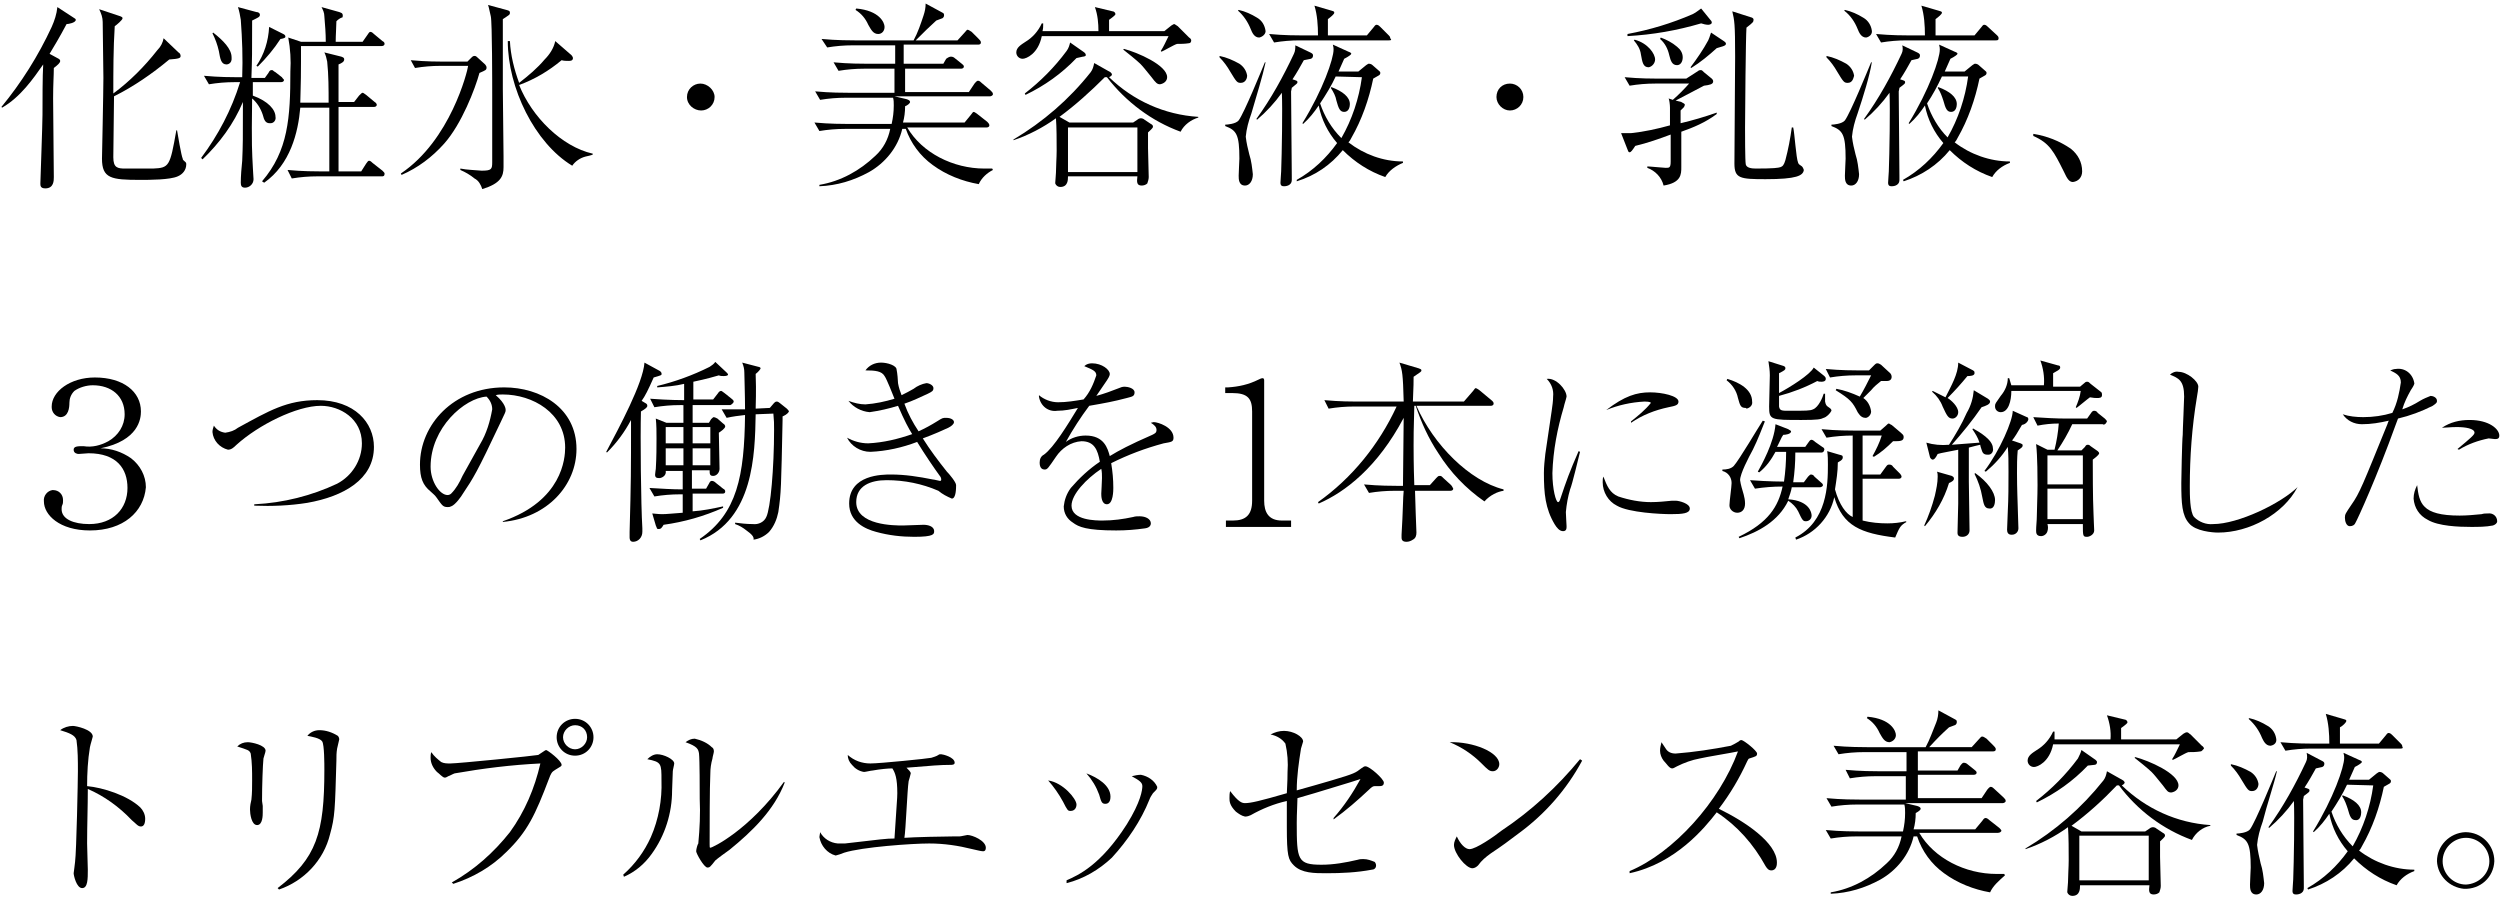 <?xml version="1.0" encoding="utf-8"?>
<!-- Generator: Adobe Illustrator 25.3.1, SVG Export Plug-In . SVG Version: 6.00 Build 0)  -->
<svg version="1.1" id="レイヤー_1" xmlns="http://www.w3.org/2000/svg" xmlns:xlink="http://www.w3.org/1999/xlink" x="0px"
	 y="0px" viewBox="0 0 353 127" style="enable-background:new 0 0 353 127;" xml:space="preserve" widht="353" height="127">
<g id="step2">
	<path d="M9.4,3.4C9,4.1,8.7,4.8,7,7.6l1.1,0.6c0.2,0.1,0.4,0.2,0.4,0.4c0,0.3-0.4,0.6-0.9,1c0,1.1-0.1,2.2-0.1,4.3
		c0,3.1,0.1,8,0.1,11.1c0,0.5,0,1.6-1.2,1.6c-0.7,0-0.7-0.4-0.7-0.7S6,17.5,6,16.2c0-1.8,0-5.6,0.1-7.1c-1.4,2-3.2,4.6-5.8,6.1
		l-0.1-0.1C3,11.7,5.4,7.9,7.3,3.8C7.7,2.9,8,2,8.1,1l2.3,1.5c0.2,0.1,0.3,0.2,0.3,0.3C10.7,3.2,9.7,3.4,9.4,3.4z M25.1,24.9
		c-1.1,0.5-4,0.5-5.3,0.5c-4.1,0-5.4-0.2-5.4-3c0,0,0.2-9.6,0.2-11.4c0-0.4-0.1-7.1-0.1-7.9c0-0.6-0.2-1.2-0.5-1.8l3,1
		c0.2,0.1,0.3,0.1,0.3,0.3s-0.8,0.9-1.1,1.1c-0.2,3.1-0.2,6.4-0.2,9.5c2.3-1.7,4.4-3.8,6.2-6.1C22.7,6.6,23,6,23.1,5.4l2.1,2
		c0.2,0.1,0.3,0.3,0.3,0.5c0,0.3-0.2,0.4-1.6,0.5c-2.4,2-5,3.8-7.8,5.2c0,1.1-0.1,8.5-0.1,8.6c0,1.5,0.6,1.6,1.7,1.6
		c0.6,0,3.3,0,3.9,0c2.3-0.1,2.4-0.3,3.3-5.4H25c0.1,0.6,0.6,3.6,0.8,4c0,0.2,0.1,0.2,0.4,0.5c0.1,0.1,0.1,0.2,0.1,0.3
		C26.3,24,25.8,24.6,25.1,24.9z"/>
	<path d="M39.7,11.6h-4v1.9c2.2,0.8,3.2,2,3.2,3c0.1,0.4-0.2,0.9-0.7,0.9c0,0-0.1,0-0.1,0c-0.6,0-0.8-0.4-1-1.2
		c-0.3-0.9-0.8-1.7-1.5-2.3c-0.1,6.9,0,7.6,0.1,9.7c0,0.3,0.1,1.5,0.1,1.7c0,0.7-0.6,1.2-1.2,1.2c-0.5,0-0.6-0.3-0.6-0.7
		c0-0.9,0.1-2.2,0.2-3.1c0.1-2.3,0.1-2.9,0.1-8.3c-1.3,3.1-3.3,5.8-5.7,8.1l-0.2-0.2c2.4-3.2,4.3-6.8,5.5-10.7h-0.8
		c-1.2,0-2.4,0.1-3.6,0.3l-0.7-1.2c2.1,0.2,4.1,0.2,4.6,0.2h0.8c0.1-2.7,0-5.4-0.2-8.1c-0.1-0.6-0.2-1.2-0.4-1.8l2.6,0.7
		c0.2,0,0.5,0.1,0.5,0.4c0,0.3-0.3,0.4-1.1,0.8v0.3c0,4.4,0,4.9-0.1,7.8h1.9l0.5-0.7c0.2-0.4,0.3-0.4,0.5-0.4s0.1,0.1,0.5,0.3
		l0.9,0.7c0.2,0.3,0.3,0.3,0.3,0.4S40,11.6,39.7,11.6z M32,9.1c-0.8,0-0.9-0.8-1.1-1.9c-0.2-0.9-0.5-1.7-0.9-2.5l0.1-0.1
		c1.4,1.1,2.6,2.3,2.6,3.5C32.8,9,32.1,9.1,32,9.1z M39.6,5.5c-0.9,1.4-2,2.7-3.2,3.9l-0.2-0.1c1.1-1.6,1.7-3.5,1.8-5.5L40,4.8
		c0.2,0.1,0.3,0.2,0.3,0.4S39.7,5.5,39.6,5.5z M53.9,24.9h-9.1c-1.2,0-2.4,0.1-3.6,0.3l-0.6-1.2c2.1,0.2,4.1,0.2,4.6,0.2h1.3
		c0-3.1,0-3.4,0-6.8c0-0.8,0-1.5,0-2.2h-4.1c-0.3,3.5-1.4,8-5.1,10.6L37,25.6c3.7-4.3,4-9,4-15.5c0.1-1.6,0-3.2-0.3-4.8l1.8,0.6H46
		c0-1.2-0.1-2.4-0.2-3.6c0-0.5-0.2-0.9-0.4-1.3l2.5,0.7c0.2,0.1,0.5,0.1,0.5,0.5S48.3,2.4,48,2.6s-0.3,0.2-0.5,0.4
		c0,0.6-0.1,2-0.1,2.9h3.8l0.7-1c0.1-0.1,0.2-0.4,0.4-0.4c0.2,0,0.4,0.2,0.5,0.3l1.2,1c0.2,0.1,0.3,0.2,0.3,0.4s-0.2,0.3-0.4,0.3
		H42.5v2.2c0,3.6-0.1,4.7-0.1,5.8h4c0-1.9,0-3.9-0.2-5.8c-0.1-0.5-0.2-0.9-0.4-1.3L48.2,8c0.2,0.1,0.4,0.1,0.4,0.4
		c0,0.3-0.3,0.5-0.8,0.7v5.3H50l0.7-0.9c0.3-0.3,0.4-0.4,0.5-0.4s0.2,0.1,0.5,0.3l1.2,1c0.2,0.1,0.3,0.3,0.3,0.4
		c0,0.2-0.2,0.3-0.4,0.3h-5v9.1h3.2l0.7-1.1c0.2-0.3,0.3-0.4,0.4-0.4s0.2,0,0.5,0.3l1.4,1.1c0.2,0.2,0.3,0.3,0.3,0.4
		C54.3,24.9,54.1,24.9,53.9,24.9z"/>
	<path d="M67.7,10.3c-0.6,2.2-2.5,7.2-5,10c-1.7,1.9-3.7,3.4-6,4.4l-0.1-0.2c7-4.7,9.4-14.4,9.5-15.2h-3.9c-1.2,0-2.4,0.1-3.6,0.3
		L58,8.5c2.1,0.2,4.1,0.2,4.6,0.2H66l0.6-0.6C66.7,8,66.8,7.9,67,7.9c0.1,0,0.2,0,0.4,0.2l1.1,1c0.1,0.1,0.2,0.3,0.2,0.4
		C68.7,9.9,68.6,9.9,67.7,10.3z M71,2.7v0.5v9.4l0.1,9.5c0,0.3,0,1.1,0,1.5c0,1.3-0.4,2.3-3,3.1c-0.2-0.6-0.5-1.2-1.1-1.5
		c-0.6-0.5-1.3-0.9-2-1.2v-0.2c1,0.2,2,0.2,3,0.3c1.4,0,1.5-0.2,1.5-1.2c0-0.2,0-0.4,0-0.6v-8.9c0-1.4,0-10.3-0.2-11.1
		C69,1,69,0.9,68.9,0.7l2.6,0.7C71.8,1.5,72,1.5,72,1.8S71.9,2.1,71,2.7z M82.7,22.1c-0.8,0.2-1.5,0.7-1.9,1.3
		c-5.3-3.2-9.1-11-9.1-17.6H72c0.1,2,0.6,4,1.3,5.9c1.3-1,2.6-2.1,3.6-3.3c0.7-0.7,1.3-1.6,1.5-2.6l2.3,2c0.1,0.1,0.2,0.3,0.2,0.4
		c0,0.4-0.4,0.4-0.6,0.4c-0.3,0-0.7,0-1-0.1c-1.8,1.5-3.8,2.7-6,3.5c1.8,4.5,6,8.7,10.4,9.7v0.1C83.7,21.9,82.7,22.1,82.7,22.1z"/>
	<path d="M100.9,13.7c0,1.1-0.9,1.9-1.9,1.9S97,14.8,97,13.7s0.9-1.9,1.9-1.9S100.9,12.7,100.9,13.7L100.9,13.7z"/>
	<path d="M138.2,26c-2.3-0.4-4.6-1.3-6.5-2.7c-1.8-1.3-3.1-3.1-3.8-5.1h-0.5c-0.6,2.6-2.4,4.8-4.7,6.1c-2.2,1.2-4.5,1.9-7,2v-0.2
		c3-0.5,5.7-2,7.9-4.1c1.1-1,1.8-2.3,2.1-3.8h-6.4c-1.2,0-2.4,0.1-3.6,0.3l-0.7-1.2c2.1,0.2,4.2,0.2,4.7,0.2h6.2
		c0.2-0.9,0.3-1.7,0.3-2.6c0-0.4,0-0.8-0.1-1.1h-6.7c-1.2,0-2.4,0.1-3.6,0.3l-0.7-1.2c2.1,0.2,4.1,0.2,4.7,0.2h6.5V9.7h-4.3
		c-1.2,0-2.4,0.1-3.6,0.3l-0.7-1.2c2.1,0.2,4.1,0.2,4.7,0.2h4V6.4h-6c-1.2,0-2.4,0.1-3.6,0.3L116,5.5c2.1,0.2,4.2,0.2,4.7,0.2h8.3
		c0.6-1.1,1-2.3,1.4-3.5c0.2-0.6,0.3-1.1,0.3-1.7l2.4,1.3c0.2,0.1,0.2,0.2,0.2,0.4s-0.2,0.4-0.3,0.4l-0.8,0.3
		c-1.1,1-1.6,1.5-2.9,2.8h5.9l1-1.1c0.3-0.3,0.3-0.4,0.4-0.4c0.2,0,0.4,0.2,0.6,0.3l1,1c0.3,0.3,0.3,0.4,0.3,0.5
		c0,0.3-0.3,0.3-0.4,0.3h-10.5V9h5.6l0.4-0.7C134,8,134.2,8,134.3,8c0.2,0,0.4,0.1,0.5,0.2l1,0.8c0.1,0.1,0.3,0.2,0.3,0.4
		s-0.2,0.3-0.4,0.3h-7.9v3.3h9l0.8-1.2c0.1-0.1,0.3-0.4,0.5-0.4s0.4,0.2,0.5,0.3l1.3,1.1c0.2,0.2,0.3,0.3,0.3,0.5s-0.3,0.3-0.4,0.3
		h-13.5l1.7,0.4c0.3,0.1,0.5,0.2,0.5,0.4s-0.4,0.5-0.7,0.6c0,0.8-0.1,1.6-0.3,2.3h8.7l0.9-1.1c0.2-0.3,0.3-0.4,0.4-0.4
		s0.5,0.3,0.5,0.3l1.4,1.1c0.1,0.1,0.3,0.3,0.3,0.5s-0.2,0.3-0.4,0.3h-11.2c2.1,3.6,6.5,5.8,10.9,5.8c0.4,0,0.8,0,1.1,0l0.1,0.2
		C139.4,24.4,138.6,25.1,138.2,26z M124,4.8c-0.7,0-1-0.6-1.4-1.3c-0.4-0.9-1-1.6-1.8-2.1l0.1-0.2c3.3,0.3,4,2,4,2.6
		C124.9,4.4,124.5,4.8,124,4.8C124,4.8,124,4.8,124,4.8z"/>
	<path d="M166.7,18.6c-4.1-1.5-7.7-4.2-10.4-7.7c-0.1,0-0.2,0-0.3,0c-2,2-4.1,3.9-6.4,5.6l1.4,0.8h9l0.6-0.4
		c0.1-0.1,0.3-0.2,0.5-0.2c0.2,0,0.4,0.1,0.5,0.2l0.9,0.6c0.2,0.1,0.3,0.2,0.3,0.4s-0.5,0.6-0.7,0.8c0,0.3,0,0.5,0,2.2
		c0,0.6,0.1,3.5,0.1,4.1c0,0.3-0.1,0.6-0.2,0.9c-0.2,0.2-0.5,0.3-0.8,0.3c-0.7,0-0.7-0.5-0.6-1.3h-9.8c0,0.5,0,1.5-1.1,1.5
		c-0.3,0-0.6-0.2-0.7-0.5c0,0,0-0.1,0-0.1c0-0.2,0.1-1.1,0.1-1.4c0-0.8,0.1-2.2,0.1-3.1c0-1.3,0-3.4-0.1-4.6c-1.8,1.3-3.9,2.4-6,3.1
		v-0.1c4.2-2.5,7.9-5.7,10.9-9.5c0.3-0.4,0.4-0.8,0.5-1.3l2.3,1.3c0.1,0.1,0.2,0.2,0.2,0.3c0,0.1,0,0.2-0.4,0.4
		c3.4,3.3,7.8,5.3,12.6,5.6v0.1C168.2,16.9,167.2,17.6,166.7,18.6z M167.9,6.1c-0.6,0.1-1.2,0.1-1.7,0.1c-0.4,0.1-1.9,1-2.2,1.1
		l-0.1-0.1c0.4-0.6,0.7-1.3,1.1-2.1h-17.9c-0.5,2.5-2.2,3.2-2.7,3.2c-0.5,0-0.9-0.4-0.9-0.9c0-0.7,0.7-1.1,1.3-1.5
		c1-0.6,1.8-1.5,2.3-2.6h0.2c0,0.5,0,0.7-0.1,1.1h7.9c0-1.1-0.1-2.3-0.5-3.4l2.5,0.6c0.2,0,0.4,0.2,0.4,0.4c0,0.1-0.2,0.3-0.9,0.8
		c0,0.3,0,1.4,0,1.6h7.8l1-0.8c0.2-0.1,0.3-0.2,0.4-0.2s0.3,0.2,0.5,0.3l1.6,1.6c0.2,0.1,0.3,0.3,0.3,0.4
		C168.2,5.9,168.1,6.1,167.9,6.1z M152.9,8L152,8.2c-2.1,2.2-4.5,3.9-7.2,5.2l-0.1-0.2c2.2-1.7,4.2-3.7,5.9-6
		c0.3-0.4,0.4-0.8,0.5-1.2l2,1.4c0.1,0.1,0.2,0.2,0.2,0.3C153.4,7.9,153.1,8,152.9,8L152.9,8z M160.6,18h-9.8v6.3h9.8V18z
		 M163.8,11.9c-0.4,0-0.6-0.2-1.2-1c-0.9-1.1-1.2-1.5-1.6-1.9s-2-1.7-2.4-2l0.1-0.1c1.9,0.5,6.1,2.3,6.1,4
		C164.8,11.4,164.4,11.8,163.8,11.9L163.8,11.9z"/>
	<path d="M175.2,11.7c-0.5,0-0.6-0.1-1.5-1.6c-0.4-0.7-0.9-1.4-1.5-2V7.9c1,0.2,1.9,0.6,2.8,1.1c0.6,0.4,1,1,1.1,1.7
		C176.1,11,175.9,11.7,175.2,11.7z M176.7,16c-0.4,1.1-0.7,2.2-0.8,3.3c0.1,0.9,0.3,1.7,0.5,2.5c0.3,0.9,0.4,1.9,0.5,2.8
		c0,1-0.5,1.6-1.1,1.6c-0.9,0-0.9-0.9-0.9-1.4s0.1-2.1,0.1-2.4c0-3.4-0.4-4-2-4.6v-0.2c0.3,0,1.5-0.1,1.9-0.6c0.8-1.1,3.2-7,3.7-8.2
		h0.1C178.3,10.7,177.4,13.6,176.7,16z M177.8,5.3c-0.7,0-1-0.7-1.2-1.2c-0.4-1-1-1.9-1.8-2.6l0.1-0.1c0.9,0.2,1.8,0.6,2.6,1.1
		c0.7,0.4,1.1,1.1,1.2,1.9C178.7,4.8,178.3,5.2,177.8,5.3L177.8,5.3z M185.1,8.3l-1,0.2c-0.5,0.9-1,1.8-1.6,2.7
		c0.6,0.2,0.7,0.2,0.7,0.4s-0.1,0.2-0.8,0.8c0,0.1-0.1,0.5-0.1,0.5c0,1.9,0.1,10.2,0.1,12v0.5c0,0.9-1,0.9-1.1,0.9
		c-0.3,0-0.5-0.1-0.5-0.5c0-0.3,0.1-1.4,0.1-1.6c0.1-2.6,0.2-8.9,0.1-11.1c-1,1.4-2.2,2.7-3.5,3.8l-0.1-0.1c2.1-2.9,3.8-6,5.3-9.2
		c0.2-0.4,0.2-0.8,0.2-1.2l2.1,1c0.2,0.1,0.4,0.2,0.4,0.4C185.4,8.1,185.3,8.2,185.1,8.3L185.1,8.3z M196.1,5.7h-12.6
		c-1.2,0-2.4,0.1-3.6,0.3l-0.7-1.2c2.1,0.2,4.1,0.2,4.7,0.2h2.2c0-1.4-0.1-2.9-0.5-4.2l2.4,0.7c0.3,0.1,0.4,0.1,0.4,0.3
		s-0.5,0.6-0.9,0.9v2.3h5.5l1-1.2c0.2-0.3,0.3-0.3,0.4-0.3c0.2,0,0.4,0.2,0.5,0.3l1.2,1.2c0.1,0.1,0.2,0.2,0.2,0.4
		C196.6,5.7,196.3,5.7,196.1,5.7L196.1,5.7z M195.6,25c-2.3-0.8-4.3-2.1-6-3.8c-1.7,2.1-3.9,3.6-6.5,4.4v-0.2
		c2.3-1.3,4.2-3.1,5.7-5.2c-1.3-1.5-2.2-3.3-2.6-5.3c-0.6,0.9-1.3,1.8-2.2,2.6l-0.1-0.1c2.9-4.7,4.4-9.1,4.4-10.4
		c0-0.2,0-0.3-0.1-0.7l2.2,1c0.3,0.1,0.4,0.2,0.4,0.3s-0.4,0.4-1,0.7c-0.3,0.7-0.5,1.1-0.8,1.8h2.8l1.1-0.9c0.3-0.2,0.3-0.2,0.4-0.2
		c0.2,0,0.4,0.1,0.5,0.2l0.8,0.7c0.2,0.2,0.3,0.2,0.3,0.4c0,0.2-0.1,0.3-0.3,0.4l-0.7,0.4c-0.6,2.9-1.6,5.8-3.1,8.4
		c-0.1,0.2-0.2,0.4-0.4,0.6c2.2,1.7,4.9,2.7,7.7,2.7v0.2C197.1,23.4,196.1,24.1,195.6,25L195.6,25z M188.6,10.8
		c-0.6,1.3-1.4,2.6-2.2,3.8c0.6,1.8,1.6,3.5,3,4.9c1.5-2.6,2.5-5.6,2.9-8.6L188.6,10.8z M189.8,15.8c-0.6,0-0.8-0.5-1.1-1.6
		c-0.1-0.6-0.4-1.2-0.8-1.8l0.1-0.1c1.6,0.6,2.6,1.4,2.6,2.4C190.6,15,190.5,15.8,189.8,15.8L189.8,15.8z"/>
	<path d="M215.1,13.7c0,1.1-0.9,1.9-1.9,1.9s-1.9-0.9-1.9-1.9c0-1.1,0.8-1.9,1.9-1.9C214.2,11.8,215.1,12.6,215.1,13.7
		C215.1,13.7,215.1,13.7,215.1,13.7z"/>
	<path d="M237.4,18.6v5c0,1,0,2.2-2.5,2.6c-0.3-1.2-1.2-2.1-2.3-2.5v-0.2c0.4,0,2.3,0.2,2.6,0.2c0.5,0,0.7,0,0.7-0.9
		c0-0.1,0-3.2,0-3.8c-1.6,0.6-3.3,1.2-5,1.6c-0.4,0.6-0.6,0.9-0.8,0.9s-0.2-0.2-0.3-0.4l-0.9-2.3c0.5,0,1,0,1.4,0
		c1.9-0.2,3.7-0.6,5.5-1.1c0-0.4,0-2.1,0-2.5s-0.1-1.2-0.2-1.3l0.6,0.2c0.8-0.7,1.6-1.5,2.3-2.3h-4.8c-1.2,0-2.4,0.1-3.6,0.3
		l-0.7-1.2c2.1,0.2,4.1,0.2,4.6,0.2h4.1l1.4-0.9c0.3-0.2,0.4-0.3,0.6-0.3s0.2,0,0.5,0.3l1.1,0.9c0.1,0.1,0.2,0.2,0.2,0.4
		c0,0.4-0.5,0.5-1.3,0.6c-0.6,0.3-3.4,1.8-4,2.1l0.8,0.2c0.1,0.1,0.5,0.2,0.5,0.4c0,0.1-0.1,0.2-0.1,0.3l-0.5,0.5c0,0.3,0,1.5,0,1.8
		c1.7-0.4,3.4-0.9,5.1-1.5v0.2C240.8,17.3,239.1,18,237.4,18.6z M241.2,3.5c-0.3,0-0.7-0.1-1-0.2c-3.4,1-6.8,1.6-10.4,1.8V4.8
		C233,4.2,236,3.3,239,2c0.4-0.2,0.8-0.5,1.2-0.8l1.3,1.6c0.2,0.2,0.2,0.3,0.2,0.4C241.7,3.4,241.4,3.5,241.2,3.5z M232.8,9.5
		c-0.8,0-0.9-0.7-1.1-1.8c-0.1-0.8-0.5-1.4-1-2l0.1-0.1c1.9,0.5,2.9,2,2.9,2.8C233.7,8.9,233.3,9.4,232.8,9.5z M236.8,9.2
		c-0.7,0-0.9-0.6-1.1-1.4c-0.2-0.9-0.6-1.7-1.3-2.3l0.1-0.2c0.8,0.3,1.6,0.7,2.3,1.3c0.5,0.4,0.8,0.9,0.8,1.5
		C237.6,8.7,237.3,9.2,236.8,9.2L236.8,9.2z M242.4,6.8c-1.1,1-2.3,2-3.6,2.8l-0.1-0.1c0.9-1.2,1.8-2.5,2.5-3.8
		c0.1-0.2,0.2-0.5,0.4-1.1l1.8,1.2c0.3,0.2,0.3,0.3,0.3,0.4C243.7,6.5,243,6.6,242.4,6.8L242.4,6.8z M249.3,25.3
		c-3.6,0-4.4-0.1-4.4-2.2c0-4.2,0.1-11,0.1-15.1c0-4.7-0.1-5.1-0.4-6.4l2.5,0.8c0.5,0.1,0.5,0.3,0.5,0.4c0,0.3-0.1,0.4-1,1.1
		c-0.1,1.2-0.2,12.4-0.2,14.1c0,0.7,0,4.7,0.1,5.2s0.8,0.6,1.4,0.6c2.6,0,3.2-0.1,3.5-0.2s0.5-0.3,0.7-1c0.4-1.5,0.7-3.1,0.9-4.6
		h0.2c0.2,0.8,0.4,4.3,0.7,5c0.1,0.2,0.1,0.2,0.4,0.4c0.2,0.1,0.3,0.3,0.4,0.6C254.6,24.8,253.7,25.3,249.3,25.3L249.3,25.3z"/>
	<path d="M260.9,11.7c-0.5,0-0.6-0.1-1.5-1.6c-0.4-0.7-0.9-1.4-1.5-2V7.9c1,0.2,1.9,0.6,2.8,1.1c0.6,0.4,1,1,1.1,1.7
		C261.7,11,261.6,11.7,260.9,11.7z M262.3,16c-0.4,1.1-0.7,2.2-0.8,3.3c0.1,0.9,0.3,1.7,0.5,2.5c0.3,0.9,0.4,1.9,0.5,2.8
		c0,1-0.5,1.6-1.1,1.6c-0.9,0-0.9-0.9-0.9-1.4s0.1-2.1,0.1-2.4c0-3.4-0.4-4-2-4.6v-0.2c0.3,0,1.5-0.1,1.9-0.6c0.8-1.1,3.2-7,3.7-8.2
		h0.1C264,10.7,263.1,13.6,262.3,16z M263.5,5.3c-0.7,0-1-0.7-1.2-1.2c-0.4-1-1-1.9-1.9-2.6l0.1-0.1c0.9,0.2,1.8,0.6,2.6,1.1
		c0.7,0.4,1.1,1.1,1.2,1.8C264.4,4.8,264,5.2,263.5,5.3C263.5,5.3,263.5,5.3,263.5,5.3z M270.8,8.3l-0.9,0.2c-0.5,0.9-1,1.8-1.6,2.7
		c0.6,0.2,0.7,0.2,0.7,0.4s0,0.2-0.8,0.8c0,0.1-0.1,0.5-0.1,0.5c0,1.9,0.1,10.2,0.1,12v0.5c0,0.9-1,0.9-1.1,0.9
		c-0.3,0-0.5-0.1-0.5-0.5c0-0.3,0.1-1.4,0.1-1.6c0.1-2.6,0.2-8.9,0.1-11.1c-1,1.4-2.2,2.7-3.5,3.8l-0.1-0.1c2.1-2.9,3.8-6,5.3-9.2
		c0.2-0.4,0.2-0.8,0.1-1.2l2.1,1c0.2,0.1,0.4,0.2,0.4,0.4C271.1,8.1,271,8.2,270.8,8.3L270.8,8.3z M281.8,5.7h-12.6
		c-1.2,0-2.4,0.1-3.6,0.3l-0.7-1.2C267,5,269.1,5,269.6,5h2.2c0-1.4-0.1-2.9-0.5-4.2l2.4,0.7c0.3,0.1,0.5,0.1,0.5,0.3
		s-0.5,0.6-0.9,0.9v2.3h5.5l1-1.2c0.2-0.3,0.3-0.3,0.4-0.3c0.2,0,0.4,0.2,0.5,0.3L282,5c0.1,0.1,0.2,0.2,0.2,0.4
		C282.2,5.7,282,5.7,281.8,5.7L281.8,5.7z M281.3,25c-2.3-0.8-4.3-2.1-6-3.8c-1.7,2.1-4,3.6-6.5,4.4l-0.1-0.2
		c2.3-1.3,4.2-3.1,5.7-5.2c-1.3-1.5-2.2-3.3-2.6-5.3c-0.6,0.9-1.3,1.8-2.2,2.6l-0.1-0.1c2.9-4.7,4.4-9.1,4.4-10.4
		c0-0.2,0-0.3-0.1-0.7l2.2,1c0.3,0.1,0.4,0.2,0.4,0.3s-0.4,0.4-1,0.7c-0.3,0.7-0.5,1.1-0.8,1.8h2.8l1.1-0.9c0.3-0.2,0.3-0.2,0.4-0.2
		c0.2,0,0.4,0.1,0.5,0.2l0.8,0.7c0.2,0.2,0.3,0.2,0.3,0.4c0,0.2-0.1,0.3-0.3,0.4l-0.7,0.4c-0.6,2.9-1.6,5.8-3.1,8.4
		c-0.1,0.2-0.2,0.4-0.4,0.6c2.2,1.7,5,2.7,7.8,2.7v0.2C282.7,23.4,281.8,24.1,281.3,25L281.3,25z M274.2,10.8
		c-0.6,1.3-1.3,2.6-2.1,3.8c0.6,1.8,1.6,3.5,2.9,4.8c1.5-2.6,2.5-5.6,2.9-8.6L274.2,10.8z M275.5,15.8c-0.6,0-0.8-0.5-1.1-1.6
		c-0.2-0.6-0.4-1.2-0.8-1.8l0.1-0.1c1.6,0.6,2.6,1.4,2.6,2.4C276.3,15,276.2,15.8,275.5,15.8L275.5,15.8z"/>
	<path d="M287.1,18.9c1.9,0.3,3.7,1,5.3,2.1c1,0.8,1.6,1.9,1.6,3.2c0,0.8-0.5,1.4-1.3,1.5c-0.5,0-0.8-0.4-1.3-1.5
		c-1.4-2.8-2-4-4.3-5L287.1,18.9z"/>
	<path d="M12.7,74.9c-4.3,0-6.5-2.2-6.5-4.1c-0.1-0.8,0.5-1.5,1.2-1.6c0,0,0.1,0,0.1,0c0.8,0,1.4,0.6,1.4,1.4c0,0,0,0,0,0.1
		c0,0.2,0,0.4-0.1,0.6c-0.1,0.2-0.1,0.4-0.1,0.6c0,1.4,1.7,2.1,3.9,2.1c3.4,0,5.4-2.2,5.4-5.1c0-2.7-1.5-4.9-5.5-4.9
		c-0.2,0-1.2,0.1-1.4,0.1s-0.7-0.1-0.7-0.6s0.6-0.5,1.4-0.5c1.2,0.2,2.4-0.1,3.5-0.7c1.4-0.8,2.3-2.2,2.3-3.8c0-2.6-1.9-4.1-4.5-4.1
		c-0.9,0-1.9,0.3-2.6,0.8c-0.5,0.5-0.7,1.1-0.7,1.7c0,0.6-0.1,2-1.3,2c-0.7-0.1-1.2-0.7-1.2-1.4c0,0,0-0.1,0-0.1
		c0-2.1,2.6-4.1,6.1-4.1c4,0,6.5,2,6.5,4.8c0,1-0.3,4.1-5.7,5.2c1.5,0,3,0.5,4.3,1.4c1.3,1,2.1,2.5,2.1,4.1
		C20.3,72.3,17.4,74.9,12.7,74.9z"/>
	<path d="M36,71.2c4-0.2,8-1.2,11.6-2.9c2.1-1.1,3.5-3.3,3.5-5.7c0-3.5-3.1-5.3-5.8-5.3c-3.4,0-8.8,2.7-11.9,5.5
		c-0.5,0.5-0.8,0.7-1.2,0.7c-1.2-0.3-2.1-1.3-2.2-2.5c0-0.3,0.1-0.6,0.2-0.9c0.4,0.6,0.9,0.9,1.6,1c0.7-0.1,1.3-0.3,1.8-0.7
		c4.4-2.4,6.9-3.9,11.2-3.9c5.3,0,8,3.2,8,6.6c0,4.6-4.3,7-9.4,7.9c-2.5,0.4-5,0.5-7.5,0.4V71.2z"/>
	<path d="M71,73.6c8.4-2.9,8.8-8.9,8.8-10.4c0-4.9-4.6-7.5-8.8-7.5c-0.3,0-0.7,0-1,0.1c1.4,1.2,1.4,2,1.4,2.1c0,0.3-0.1,0.4-0.7,1.7
		c-3.4,7.2-3.8,7.8-5.4,10.2c-0.1,0.2-1,1.5-1.6,1.7c-0.2,0.1-0.3,0.1-0.5,0.1c-0.7,0-0.8-0.3-1.6-1.4c-0.2-0.3-0.5-0.5-0.8-0.8
		c-1.1-0.9-1.5-1.9-1.5-3.8c0-5.6,4.7-10.9,11.9-10.9c5.1,0,10.2,2.9,10.2,8.7c0,5.1-4.1,9.7-10.4,10.3L71,73.6z M67.8,62.7
		c0.9-1.5,1.4-3.2,1.7-4.9c0-0.7-0.3-1.3-0.8-1.8c-3.1,0.2-7.9,4.4-7.9,9.9c0,2.1,1.3,4,2.4,4c0.2,0,0.4-0.1,0.5-0.2
		c0.7-0.7,1.2-1.6,1.6-2.5L67.8,62.7z"/>
	<path d="M92.3,53.3c-0.8,1.8-1.2,2.6-1.7,3.3l0.5,0.3c0.2,0.1,0.3,0.2,0.3,0.4s-0.2,0.4-0.9,0.8c-0.1,3.6,0,13.2,0.2,16.5
		c0,0.2,0,0.4,0,0.5c0,0.8-0.6,1.4-1.3,1.4c-0.4,0-0.5-0.3-0.5-0.6c0,0,0-0.7,0-0.8c0.2-7.3,0.2-8.3,0.2-15.8
		c-0.9,1.7-2,3.2-3.4,4.6l-0.1-0.1c1.8-3.4,5.2-9.7,5.4-12.6l2.2,1.2c0.1,0.1,0.2,0.2,0.2,0.3C93.5,53,93.3,53,92.3,53.3z
		 M103.1,57.2h-5.3v2.5h2.3l0.3-0.5c0.2-0.2,0.3-0.3,0.4-0.3s0.3,0.1,0.5,0.2l0.8,0.7c0.2,0.1,0.3,0.3,0.3,0.4
		c0,0.3-0.6,0.7-0.9,0.9c0,0.7,0.1,4.3,0.1,5.1c0,0.5-0.4,1-0.9,1c0,0,0,0,0,0c-0.5,0-0.5-0.3-0.5-0.8h-2.5V69h2l0.4-0.7
		c0.1-0.2,0.2-0.4,0.4-0.4c0.2,0,0.4,0.1,0.6,0.3l1,0.8c0.2,0.1,0.3,0.2,0.3,0.4c0,0.3-0.3,0.3-0.4,0.3h-4.2v2.5
		c1.5-0.1,2.9-0.4,4.3-0.7v0.2c-2.7,1.2-5.5,2-8.4,2.4c-0.3,0.5-0.4,0.6-0.7,0.6s-0.2-0.1-0.4-0.5l-0.5-1.7c0.2,0,0.8,0.1,1.4,0.1
		s1.5-0.1,2.9-0.2v-2.6h-0.4c-1.2,0-2.4,0.1-3.6,0.3l-0.7-1.2c1.7,0.1,3.2,0.2,4.7,0.2v-2.6H94c0.1,0.5-0.3,0.9-0.8,1
		c-0.1,0-0.1,0-0.2,0c-0.5,0-0.5-0.3-0.5-0.5c0-0.2,0.1-0.7,0.1-0.8c0.1-1.6,0.1-3.2,0.1-4.3c0-0.9,0-1.9-0.1-2.8l1.5,0.6h2.4v-2.5
		H96c-1.2,0-2.4,0.1-3.6,0.3l-0.6-1.2c2.6,0.2,4.6,0.2,4.8,0.2v-2.3c-1.2,0.3-2.5,0.4-3.8,0.5v-0.2c2.5-0.6,5-1.5,7.4-2.7
		c0.3-0.2,0.6-0.4,0.8-0.7l1.6,1.5c0.1,0.1,0.2,0.2,0.2,0.3c0,0.1-0.2,0.2-0.6,0.2c-0.2,0-0.5,0-0.7-0.1c-0.7,0.2-1.7,0.5-3.6,0.9
		v2.5h2.8l0.7-0.9c0.1-0.2,0.3-0.3,0.4-0.3s0.1,0,0.5,0.3l1,0.8c0.1,0.1,0.3,0.2,0.3,0.4S103.2,57.2,103.1,57.2z M96.5,60.3H94v2.3
		h2.5V60.3z M96.5,63.3H94v2.4h2.5V63.3z M100.3,60.3h-2.5v2.3h2.5V60.3z M100.3,63.3h-2.5v2.4h2.5V63.3z M110.5,58.8
		c0,0.2,0,0.3,0,0.5c-0.2,9.5-0.2,10.3-0.6,13c-0.2,1-0.6,2-1.3,2.8c-0.6,0.6-1.4,1-2.2,1.1c0.1-0.4-0.3-0.8-1-1.3
		c-0.5-0.4-1-0.7-1.6-0.9v-0.2c0.8,0.1,1.6,0.2,2.5,0.2c0.8,0.1,1.6-0.3,1.9-1c0.6-1.2,1.1-6.9,1.1-12.3c0-0.9,0-1.3-0.1-2.3
		l-2.5,0.1c-0.1,5.7-0.3,14.8-7.8,17.8l-0.1-0.2c5.3-3.6,6.3-8.9,6.4-17.5c-0.9,0.1-1.7,0.2-2.6,0.4l-0.7-1.2c1.3,0,1.5,0,3.3,0
		c0-2-0.1-4.7-0.1-5.2c0-0.5-0.1-0.9-0.3-1.4l2.3,0.6c0.1,0,0.3,0.1,0.3,0.2s-0.3,0.5-0.7,0.8c0.1,2.7,0,4.1,0,4.9l2-0.1l0.6-0.7
		c0.1-0.1,0.2-0.2,0.4-0.2c0.1,0,0.3,0.1,0.4,0.2l1,0.8c0.1,0.1,0.3,0.3,0.3,0.4C111.2,58.5,110.7,58.7,110.5,58.8L110.5,58.8z"/>
	<path d="M134.4,70.4c-0.7-0.3-1.3-0.6-1.9-1.1c-2.3-1-4.8-1.5-7.3-1.5c-2.3,0-4.3,0.8-4.3,3.1c0,3.3,5.4,3.3,6.6,3.3
		c0.4,0,2.5-0.1,2.9-0.1c0.6,0,1.5,0.2,1.5,0.9c0,0.4,0,0.8-2.8,0.8c-1.8,0-3.6-0.2-5.4-0.7c-1.5-0.4-3.8-1.4-3.8-4
		c0-4.1,4.7-4.1,5.9-4.1c2,0,3.9,0.3,5.9,0.7c0.2,0,0.9,0.2,1,0.2s0.2,0,0.2-0.2c0-0.2-0.1-0.4-0.2-0.5c-0.8-1.1-2.1-3-3.2-4.8
		c-2.1,0.8-4.3,1.3-6.6,1.4c-1.4,0-2.7-0.8-3.3-2c0.9,0.5,1.9,0.8,3,0.8c2.1-0.1,4.2-0.6,6.2-1.3c-0.5-0.8-1.1-1.9-2-4
		c-1.3,0.4-2.6,0.7-4,0.9c-1.2-0.1-2.3-0.7-3-1.6c0.8,0.3,1.6,0.5,2.4,0.5c1.4-0.1,2.8-0.4,4.1-0.8c-0.2-0.5-1.1-2.8-1.4-3.2
		c-0.4-0.7-1.3-0.8-2.7-0.8c0.5-0.7,1.3-1.1,2.2-1.1c0.9,0,2.2,0.4,2.2,1c0.1,0.4,0.2,1.6,0.2,1.9c0.1,0.6,0.3,1.2,0.5,1.7
		c0.6-0.3,1.2-0.6,1.7-0.9c0.5-0.4,1.2-0.7,1.8-0.8c0.4,0,1,0.3,1,0.7s-0.2,0.5-0.8,0.8c-1.1,0.5-2.1,1-3.3,1.4
		c0.5,1.4,1.2,2.7,2,3.9c0.9-0.4,1.8-0.9,2.6-1.4c0.8-0.5,0.8-0.5,1.3-0.5c0.7,0,1.1,0.3,1.1,0.6s-0.4,0.6-0.8,0.8s-2.2,1-3.6,1.5
		c1,1.6,2.2,3.2,3.4,4.7c0.4,0.4,1.3,1.5,1.3,1.9S135,70.4,134.4,70.4z"/>
	<path d="M154.8,53c0-0.6-0.5-0.8-1.7-1.3c0.3-0.3,0.7-0.4,1.1-0.4c1.4,0,2.5,0.9,2.5,1.5c0,0.1,0,0.3-0.4,0.9
		c-0.2,0.3-1.3,1.9-1.5,2.2c1.1-0.3,2.2-0.7,3.2-1.1c0.2-0.1,0.5-0.2,0.8-0.2c0.4,0,1.4,0.2,1.4,0.8s-0.4,0.6-1.1,0.8
		c-1.9,0.5-3,0.7-5.3,1.1c-1.2,1.6-2.3,3.3-3.3,5.1c0.8-0.6,1.8-0.9,2.8-0.9c2.6,0,3.1,1.8,3.4,2.9c1.3-0.8,2.8-1.6,6-3
		c0.4-0.2,0.6-0.3,0.6-0.7s-0.3-0.7-0.8-1c0.1,0,0.3-0.1,0.4-0.1c0.6,0,2.8,0.7,2.8,2.2c0,0.6-0.3,0.6-1.4,0.8
		c-2.6,0.7-5,1.6-7.4,2.8c0.2,1.2,0.3,2.3,0.3,3.5c0,0.3,0,2.3-0.9,2.3c-0.8,0-0.8-1.2-0.8-1.5c0-0.1,0.1-1.8,0.1-2.2
		c0-0.4,0-0.9-0.1-1.3c-2.1,1.4-4.2,3.6-4.2,5.2c0,2.1,3.5,2.1,4.4,2.1c1.5,0,2.9-0.2,4.3-0.5c0.3-0.1,0.6-0.1,0.9-0.1
		c0.9,0,1.6,0.4,1.6,1c0,0.2-0.1,0.6-0.8,0.7c-1.4,0.2-2.7,0.3-4.1,0.3c-4.2,0-5.3-0.5-6.1-1.1c-0.8-0.5-1.3-1.3-1.3-2.3
		c0.1-0.9,0.4-1.8,1-2.6c1.2-1.4,2.6-2.7,4.1-3.7c-0.3-1.7-0.8-2.9-2.6-2.9c-1.5,0.1-2.8,1-3.6,2.2c-1.1,1.6-1.2,1.8-1.6,1.8
		c-0.7,0-0.7-0.8-0.7-1c0-0.5,0.2-0.9,0.6-1.1c1.4-1,3.4-4.3,4.8-6.6c-1,0.2-1.9,0.4-2.9,0.4c-1.3,0.2-2.4-0.7-2.6-2
		c0-0.1,0-0.2,0-0.2c0.7,0.6,1.7,1,2.7,1c1.2,0,2.4-0.2,3.6-0.4C153.9,55.4,154.4,54.2,154.8,53z"/>
	<path d="M173.1,74.4v-0.9h1c1.8,0,2.7-0.8,2.7-2.8V58.1c0-1.8-0.6-2.6-2.8-2.6h-1v-0.8h0.4c1.5-0.1,2.9-0.4,4.3-1.1
		c0.2-0.1,0.4-0.2,0.6-0.2c0.1,0,0.2,0.1,0.2,0.3v17c0,1.6,0.6,2.8,2.5,2.8h1.3v0.9L173.1,74.4z"/>
	<path d="M209.6,70.8c-2.6-1.8-4.8-4.1-6.5-6.8c-1.4-2.1-2.4-4.3-3.2-6.7h-0.2c-0.1,3.8-0.1,4.2-0.1,5.6c0,0.7,0,2.8,0.1,5.6h2.2
		l0.9-1c0.3-0.3,0.3-0.3,0.5-0.3s0.2,0,0.5,0.3l1.1,1c0.1,0.1,0.2,0.3,0.3,0.5c0,0.2-0.2,0.3-0.4,0.3h-5c0,0.9,0.2,5.7,0.2,5.9
		c0,0.4-0.1,0.8-0.5,1c-0.3,0.2-0.6,0.3-0.9,0.3c-0.5,0-0.7-0.2-0.7-0.6c0-0.1,0-0.2,0-0.4c0.2-3.2,0.2-5.4,0.3-6.2h-1.3
		c-1.2,0-2.4,0.1-3.6,0.3l-0.7-1.2c2.1,0.2,4.1,0.2,4.6,0.2h0.9c0-1.3,0.1-8.9,0.1-9.6c-3.7,7-8.3,10.5-12,12.1l-0.1-0.2
		c4.8-3.4,8.6-8.1,11.1-13.5h-6c-1.2,0-2.4,0.1-3.6,0.3l-0.6-1.2c2.1,0.2,4.1,0.2,4.6,0.2h6.6c-0.1-3.9-0.2-4.4-0.6-5.5l2.7,0.8
		c0.2,0.1,0.4,0.1,0.4,0.3s-0.1,0.2-1.1,0.9c0,0.7,0,1.2-0.1,3.5h7.2l1.3-1.5c0.2-0.3,0.3-0.4,0.4-0.4c0.2,0.1,0.4,0.2,0.5,0.3
		l1.8,1.5c0.1,0.1,0.2,0.2,0.2,0.4c0,0.2-0.2,0.3-0.4,0.3h-10.5c2.4,5.5,7.5,10.6,12.3,11.8v0.2C211.5,69.4,210.4,69.9,209.6,70.8z"
		/>
	<path d="M223.1,63.8c-0.2,0.8-1.1,4.6-1.4,5.3c-0.3,1-0.5,2.1-0.6,3.2c0,0.3,0.1,1.9,0.1,2c0,0.3,0,0.7-0.5,0.7s-0.9-0.5-1.2-1
		c-1.3-2.2-1.5-4.3-1.5-7.2c0-0.9,0.1-1.8,0.2-2.7l0.9-6.1c0.1-0.7,0.2-1.4,0.2-2c0.1-0.9-0.2-1.8-0.9-2.5c1.3-0.2,2.8,1.5,2.8,2.5
		c-0.1,0.5-0.3,1-0.4,1.5c-0.9,3-1.5,6.1-1.6,9.3c0,2.3,0.5,4.1,0.8,4.1c0.2,0,0.3-0.4,0.3-0.4c0.9-2.7,1.3-3.8,2.6-6.8L223.1,63.8z
		 M228.5,70.1c1.5,0.5,3.1,0.8,4.6,0.8c1,0,2-0.1,3-0.2c0.2,0,0.3,0,0.5,0c0.5,0,2,0.4,2,1.1s-1,0.8-2.7,0.8c-1.3,0-5.9-0.2-7.6-1.2
		c-1.2-0.6-2-1.9-2-3.3c0-0.3,0-0.6,0.1-0.8C226.9,68.6,227.3,69.6,228.5,70.1z M230.3,59.5c1-0.8,2-1.6,2.8-2.6
		c0-0.2-0.8-0.2-0.9-0.2c-1.9,0.1-3.7,0.5-5.4,1.2c2.6-2,4.3-2.5,6.2-2.5c1.7,0,4,0.5,4,1.3c0,0.5-0.4,0.6-1.4,0.8
		c-1.9,0.4-3.7,1.1-5.3,2.2L230.3,59.5z"/>
	<path d="M247.5,63.5c-0.6,1.1-1.8,3.4-1.8,4.3c0.1,0.7,0.3,1.3,0.5,2c0.1,0.4,0.2,0.8,0.2,1.3c0,0.9-0.5,1.3-1.1,1.3
		c-0.6,0-1.1-0.5-1.1-1c0,0,0-0.1,0-0.1c0-0.5,0.3-2.6,0.3-3.1c0-0.8-0.5-1.5-1.3-1.7v-0.2c0.6,0,1.2-0.1,1.6-0.5
		c0.8-0.9,3.5-5.5,4.1-6.4l0.3,0.1C248.8,60.5,248.2,62.1,247.5,63.5z M246.5,57.6c-0.7,0-0.8-0.3-1.1-1.4c-0.2-1-0.8-1.9-1.6-2.5
		l0.1-0.2c1.7,0.5,3.5,1.5,3.5,3.2c0.1,0.5-0.3,0.9-0.8,1C246.6,57.6,246.6,57.7,246.5,57.6L246.5,57.6z M257.1,63.9h-3.6
		c0,1.4-0.1,2.8-0.3,4.2h1.5l0.6-0.8c0.2-0.2,0.3-0.3,0.4-0.3c0.2,0,0.4,0.1,0.5,0.3l0.9,0.8c0.1,0.1,0.3,0.2,0.3,0.4
		c0,0.2-0.3,0.3-0.4,0.3h-4c-0.1,0.6-0.3,1.1-0.5,1.7c3,0.2,3.3,1.9,3.3,2.3c0,0.5-0.4,0.8-0.8,0.8c-0.4,0-0.5-0.1-1.1-1.4
		c-0.3-0.6-0.8-1.1-1.4-1.5c-1.4,2.9-4.2,4.4-6.9,5.3l-0.1-0.2c4.2-2,5.6-4.3,6.2-7.1c-1.3,0-2.6,0.1-3.9,0.3l-0.7-1.2
		c2.6,0.2,4.7,0.2,4.8,0.2c0.2-1.4,0.3-2.8,0.3-4.2h-1.5c-0.6,1.1-1.3,2.1-2.3,2.9l-0.2-0.1c0.5-0.9,2.3-4.1,2.5-6.7l1.8,0.7
		c0.1,0.1,0.4,0.2,0.4,0.3c0,0.4-0.8,0.5-1.1,0.5l-0.2,0.3c-0.6,1.2-0.6,1.3-0.7,1.4h4l0.5-0.7c0.2-0.3,0.3-0.3,0.4-0.3
		s0.3,0.1,0.5,0.3l1,0.7c0.2,0.1,0.3,0.2,0.3,0.4C257.5,63.9,257.3,63.9,257.1,63.9z M257.5,59c-0.4,0.2-0.8,0.3-3.1,0.3
		c-4.4,0-4.6,0-4.6-1.9c0-0.7,0.1-3.8,0.1-4.4c0-0.7-0.1-1.3-0.2-2l1.9,0.6c0.4,0.1,0.5,0.2,0.5,0.4s-0.1,0.3-0.9,0.7v2.8
		c1.5-0.8,4.4-2.6,4.9-3.6l1.5,1.2c0.1,0.1,0.2,0.2,0.2,0.4c0,0.4-0.5,0.4-0.6,0.4c-0.2,0-0.4,0-0.6-0.1c-1.7,0.9-3.5,1.6-5.4,2.1
		c0,0.5,0,1,0,1.5c0.1,0.6,0.4,0.6,1.4,0.6c2.4,0,3,0,3.4-0.2c0.8-0.3,1.4-1.8,1.5-2.2h0.2c0,0.2,0,0.9,0,1.1
		c0.1,0.5,0.2,0.6,0.5,0.8c0.3,0.2,0.4,0.3,0.4,0.5C258.4,58.4,257.9,58.9,257.5,59L257.5,59z M267.6,75.9c-4.8-0.6-7.4-1.6-8.6-5.7
		c-0.6,2.8-2.7,5.1-5.4,6l-0.1-0.3c4.5-2.3,4.6-7.4,4.6-10.3c0-0.6,0-1.3-0.1-1.9l1.7,0.5c0.4,0.1,0.5,0.1,0.5,0.4
		c0,0.4-0.6,0.6-0.7,0.7c0,1.3-0.2,2.5-0.4,3.8c0.6,2.2,1.6,3.5,2.5,3.9V61.5c-1.2,0-2.5,0.1-3.7,0.3l-0.7-1.2
		c2.1,0.2,4.1,0.2,4.7,0.2h3.6l0.8-0.7c0.2-0.2,0.3-0.3,0.4-0.3s0.3,0.2,0.4,0.2l1.3,1.1c0.2,0.2,0.4,0.3,0.4,0.6
		c0,0.6-0.5,0.6-1.5,0.6c-0.8,0.8-1.7,1.6-2.7,2.2l-0.2-0.1c0.5-0.9,1-1.9,1.3-2.9h-2.7v5.5h2.5l0.8-1.1c0.2-0.3,0.3-0.3,0.5-0.3
		c0.2,0,0.4,0.1,0.5,0.3l1,1c0.1,0.1,0.2,0.3,0.2,0.4c0,0.2-0.2,0.3-0.4,0.3h-5.1v5.9c1.2,0.3,2.4,0.4,3.5,0.4
		c0.9,0,1.8-0.1,2.6-0.3l0.1,0.1C268.3,74.2,268.2,74.5,267.6,75.9L267.6,75.9z M266.4,53.8c-0.3,0-0.5,0-0.8,0
		c-0.5,0.4-1,0.8-1.4,1.3c-0.9,0.9-1,1-1.1,1.1c0.6,0.4,1,1.1,1.1,1.9c0,0.4-0.3,0.8-0.7,0.9c0,0,0,0-0.1,0c-0.7,0-1-0.7-1.1-0.8
		c-0.7-1.4-1-1.8-3.1-3.1l0.1-0.2c1.1,0.2,2.2,0.6,3.3,1.1c0.6-1,1.1-2,1.6-3H262c-1.2,0-2.4,0.1-3.6,0.3l-0.6-1.2
		c2.1,0.2,4.1,0.2,4.6,0.2h1.5l0.8-0.8c0.2-0.2,0.3-0.2,0.4-0.2c0.2,0,0.3,0.1,0.5,0.2l1.3,1.2c0.1,0.1,0.2,0.3,0.2,0.5
		C267.1,53.3,267.1,53.8,266.4,53.8L266.4,53.8z"/>
	<path d="M275.2,68.2c-0.7,2.3-1.9,4.3-3.4,6.1l-0.1-0.1c0.6-1.3,1.1-2.7,1.5-4.2c0.2-0.9,0.4-1.8,0.4-2.7c0-0.2,0-0.5-0.1-0.7
		l2.1,0.6c0.1,0.1,0.3,0.1,0.3,0.4C275.9,67.8,275.7,68,275.2,68.2z M280.6,64.2c-0.6,0-0.7-0.4-0.8-0.7c-0.1-0.3-0.2-0.6-0.2-0.7
		c-0.4,0.1-0.9,0.2-1.6,0.4c0,1.6,0,3.2,0,4.8c0,1.9,0.1,5,0.1,6.9c0,0.5-0.4,0.9-1,0.9c-0.7,0-0.7-0.4-0.7-0.6c0-1.1,0.1-3,0.1-4.1
		c0-1.4,0-5.8,0-7.6c-0.4,0.1-2.7,0.5-2.9,0.6c-0.3,0.6-0.5,0.8-0.7,0.8s-0.4-0.3-0.4-0.4l-0.5-2c1,0.3,2.1,0.4,3.2,0.3
		c0.9-1.4,1.8-2.9,2.5-4.5c0.6-1,0.9-2.1,1-3.2l2,1.2c0.1,0.1,0.3,0.2,0.3,0.4c0,0.4-0.6,0.6-1.2,0.8c-1.3,1.9-2.7,3.6-4.2,5.3
		l3.9-0.3c-0.2-0.7-0.6-1.3-1-1.9l0.1-0.1c0.9,0.5,2.8,1.6,2.8,2.8C281.5,63.6,281.3,64.3,280.6,64.2L280.6,64.2z M277.8,53.1
		c-0.9,1.1-1.8,2.1-2.8,3.1c0.5,0.3,1.5,1.2,1.5,2c0,0.5-0.4,0.9-0.8,0.9c0,0,0,0,0,0c-0.6,0-0.8-0.4-1.4-1.7
		c-0.3-0.8-0.8-1.5-1.5-2.1l0.1-0.1c0.6,0.3,1.2,0.6,1.8,0.9c0.8-1.6,1.8-3.3,1.8-4.9l2.1,1.1c0.1,0.1,0.2,0.1,0.2,0.3
		C278.9,53.1,278.1,53.1,277.8,53.1L277.8,53.1z M280.9,71.8c-0.7,0-0.8-0.6-1-1.6c-0.2-1.2-0.6-2.3-1.1-3.3l0.1-0.1
		c1.7,1.2,2.8,2.7,2.8,3.8C281.7,71,281.6,71.9,280.9,71.8L280.9,71.8z M285.5,60c-0.7,1.2-1,1.7-1.4,2.2l1.2,0.4
		c0.2,0.1,0.3,0.1,0.3,0.3s-0.1,0.3-0.7,0.7c-0.1,1.1-0.1,2.1-0.1,3.2c0,2.2,0.1,4.4,0.1,4.6c0,0.5,0.1,2.8,0.1,3.2
		c0,0.5-0.4,0.9-0.9,0.9c0,0-0.1,0-0.1,0c-0.5,0-0.6-0.4-0.6-0.7c0-0.7,0.1-1.9,0.1-2.6c0.1-1.9,0.1-3.6,0.1-5.6
		c0-1.4,0-2.4-0.1-3.5c-0.8,1.3-1.9,2.5-3.1,3.5l-0.2-0.1c2.2-2.9,4-7.1,4-8.5l2,0.9c0.1,0,0.2,0.1,0.2,0.3S286.1,59.9,285.5,60
		L285.5,60z M296.1,56.2c-0.2,0-0.5,0-1-0.1c-0.3,0.2-1.6,1.3-1.9,1.5l-0.1-0.1c0.3-0.7,0.6-1.5,0.7-2.3H284c0,1.4-0.4,3-1.5,3
		c-0.4,0-0.8-0.3-0.8-0.8c0,0,0-0.1,0-0.1c0-0.3,0.1-0.4,0.8-1.4c0.6-0.7,1-1.6,1-2.5h0.2c0.1,0.3,0.2,0.7,0.3,1h4.6
		c0.1-1.2-0.1-2.4-0.5-3.5l2.5,0.7c0.2,0,0.3,0.1,0.3,0.3c0,0.3-0.5,0.5-1,0.8V54c0,0.1,0,0.4,0,0.6h3.8l0.6-0.5
		c0.1-0.1,0.2-0.2,0.4-0.2c0.2,0,0.3,0.1,0.5,0.3l1.4,1.1c0.2,0.1,0.2,0.3,0.2,0.5C296.8,56.2,296.4,56.2,296.1,56.2L296.1,56.2z
		 M296.9,59.9h-4.3c-0.6,1.3-1.3,2.5-2.1,3.7h3.4l0.5-0.5c0.1-0.2,0.2-0.3,0.4-0.3c0.2,0,0.3,0.1,0.4,0.2l1,0.7
		c0.1,0.1,0.2,0.2,0.2,0.3c0,0.1-0.1,0.3-0.9,0.9c0,1.2,0,5.5,0.1,7.5c0,0.4,0.1,2.3,0.1,2.5c0,0.6-0.7,0.9-1,0.9
		c-0.6,0-0.6-0.1-0.6-1.8h-5c0.1,0.3,0.1,0.7,0,1c-0.1,0.4-0.5,0.7-0.9,0.7c-0.7,0-0.7-0.5-0.7-0.8c0-0.6,0.1-1.4,0.1-2
		c0-0.9,0.1-2.8,0.1-4.4c0-0.8,0-4.1-0.2-5.8l1.6,0.8h1c0.3-1.2,0.5-2.4,0.6-3.7c-1,0-2,0.1-3,0.3l-0.6-1.2c1.5,0.1,3.2,0.2,4.7,0.2
		h2.9l0.5-0.7c0.2-0.3,0.3-0.4,0.5-0.4c0.2,0,0.4,0.1,0.5,0.3l1,0.8c0.1,0.1,0.3,0.3,0.3,0.4C297.3,60,297,60,296.9,59.9L296.9,59.9
		z M294.1,64.3h-5v4.1h5V64.3z M294.1,69h-5v4.3h5V69z"/>
	<path d="M324.4,68.8c-2,3.8-6.8,6.4-11.2,6.4c-0.8,0-3.2-0.2-4.1-1.3c-1-1.1-1.1-2.8-1.1-5.7c0-0.4,0.1-6,0.2-6.8
		c0-0.8,0.2-4.7,0.2-5.4c0-2.3-0.8-2.6-2-3.1c0.3-0.3,0.8-0.5,1.2-0.4c1.2,0,2.8,1.3,2.8,2.1c0,0.2-0.1,1-0.2,1.5
		c-0.7,4.2-1,8.4-1,12.6c0,1.1,0,3.6,0.6,4.3c0.7,0.7,1.7,1.1,2.7,1c3.5,0,9.6-2.9,12-5.3L324.4,68.8z"/>
	<path d="M339,54c0-1-0.7-1.3-1.5-1.7c0.3-0.1,0.5-0.2,0.8-0.2c1.3-0.2,2.4,0.7,2.6,2c0,0,0,0.1,0,0.1c-0.1,0.3-0.3,0.6-0.5,0.9
		c-0.5,0.9-0.9,1.7-1.2,2.7c0.9-0.3,1.7-0.7,2.5-1.2c0.5-0.3,1-0.5,1.5-0.7c0.3,0,0.9,0.2,0.9,0.7c0,0.2,0,0.3-0.6,0.7
		c-1.6,0.8-3.2,1.4-4.9,1.8l-0.3,0.8c-2.7,7.5-5.4,13.4-5.7,13.9c-0.1,0.3-0.4,0.5-0.8,0.5c-0.5,0-0.7-0.7-0.7-1.2
		c0-0.5,0.1-0.6,0.9-1.8c1.2-1.7,1.6-2.8,5.1-11.4c0.1-0.3,0.1-0.3,0.2-0.5c-1.3,0.3-2.5,0.5-3.8,0.5c-1.1,0-2.1-0.5-2.7-1.4
		c0.9,0.3,1.9,0.4,2.9,0.4c1.4,0,2.8-0.2,4.1-0.6C338.5,56.9,338.8,55.4,339,54z M347.3,72.8c1,0,2.1-0.1,3.1-0.2
		c0.3-0.1,0.6-0.1,0.9-0.1c0.7-0.1,1.3,0.4,1.3,1.1c0,0,0,0,0,0c0,0.3-0.3,0.5-0.6,0.6c-1,0.2-2.1,0.2-3.1,0.2c-1.7,0-4.6-0.1-6.1-1
		c-1.2-0.6-1.9-1.7-2-3c0-0.7,0.2-1.3,0.5-1.9C341.6,71,341.9,72.8,347.3,72.8z M347,63.4c1.8-1.5,2.4-2,2.4-2.3
		c0-0.6-1.3-0.8-2.5-0.8c-0.9,0-1.6,0.1-2.1,0.1c1.2-0.8,2.5-1.1,3.9-1.1c2.8,0,4.2,1.3,4.2,2.2c0,0.4-0.2,0.5-0.6,0.5l-0.9-0.1
		c-1.5,0.3-2.9,0.8-4.2,1.6L347,63.4z"/>
	<path d="M19.8,114c0.4,0.4,0.7,1,0.7,1.6c0,0.7-0.2,1.1-0.6,1.1s-0.6-0.3-1.3-0.9c-1.8-1.9-3.9-3.4-6.2-4.4c0,2.5-0.1,5.1-0.1,7.7
		c0,0.6,0.1,3.2,0.1,3.7c0,1.3,0,2.6-0.8,2.6s-1.2-1.8-1.2-2.1c0-0.1,0.2-1.4,0.2-1.6c0.2-1.5,0.4-11.7,0.4-12.8c0-1.5,0-3-0.2-4.4
		c-0.2-0.7-1-1-2.3-1.4c0.5-0.4,1.2-0.6,1.8-0.6c0.4,0,2.8,0.5,2.8,1.5c0,0.1-0.3,1-0.4,1.5c-0.3,1.8-0.4,3.7-0.4,5.5
		C14.5,111.2,18,112.3,19.8,114z"/>
	<path d="M37.1,113.8v0.9c0,0.4,0,1.8-0.8,1.8s-1-1.6-1-2.2c0-0.5,0.1-1,0.2-1.4c0.1-0.9,0.1-1.8,0.1-2.7c0-1.3,0-2.5-0.2-3.8
		c-0.2-0.5-0.4-0.5-1.9-1c0.4-0.4,0.9-0.6,1.5-0.6c0.5,0,2.5,0.4,2.5,1.2c0,0.2-0.3,1-0.3,1.1c-0.1,1-0.2,3.8-0.2,6L37.1,113.8z
		 M39.2,125.4c5.5-4.2,6.6-7.8,6.6-16.7c0-0.8,0-3.5-0.3-4s-1.6-0.7-2.1-0.8c0.4-0.5,1-0.8,1.7-0.8c0.9,0,1.8,0.3,2.6,0.8
		c0.1,0.1,0.2,0.3,0.2,0.5c-0.1,0.4-0.2,0.9-0.3,1.3c-0.1,0.6-0.1,1.1-0.1,1.7c-0.2,6.9-0.2,7.9-0.9,10.4c-0.9,3.7-3.7,6.6-7.2,7.8
		L39.2,125.4z"/>
	<path d="M63.8,124.6c3.2-1.8,5.9-4.2,8.2-7.1c2.1-2.9,3.5-6.2,4.3-9.7c-4.1,0.2-8.1,0.7-12.1,1.4c-0.3,0.1-0.6,0.3-0.9,0.4
		c-0.2,0.1-0.3,0.2-0.5,0.2c-0.3,0-0.8-0.6-1.1-0.8c-0.5-0.5-0.9-1.2-0.9-2c0-0.3,0-0.5,0.1-0.8c0.4,0.6,0.9,1,1.4,1.4
		c0.4,0.2,0.8,0.2,1.3,0.2c1.1,0,12-1.1,12.4-1.2c0.2-0.1,1-0.7,1.1-0.7c0.2,0,2.2,1.5,2.2,2.1c0,0.2-0.1,0.2-0.9,0.7
		c-0.5,0.3-0.6,0.5-0.9,1.3c-1.9,5-3,7.4-6,10.3c-2.1,2.1-4.7,3.6-7.5,4.5L63.8,124.6z M81.2,106.7c-1.5,0-2.6-1.2-2.6-2.6
		c0-1.5,1.2-2.6,2.6-2.6c1.5,0,2.6,1.2,2.6,2.6l0,0C83.8,105.5,82.7,106.7,81.2,106.7C81.2,106.7,81.2,106.7,81.2,106.7z
		 M81.2,102.4c-0.9,0-1.7,0.8-1.7,1.7c0,0.9,0.8,1.7,1.7,1.7s1.7-0.8,1.7-1.7C82.9,103.1,82.2,102.4,81.2,102.4z"/>
	<path d="M88,123.5c1.7-1.5,3-3.3,3.9-5.3c1.1-2.5,1.6-5.3,1.5-8c0-2.4,0-2.6-2-3c0.4-0.4,0.9-0.7,1.4-0.7c0.9,0,2.4,0.7,2.4,1.3
		c0,0.2-0.2,0.9-0.2,1.1c0,0.4-0.1,2.3-0.1,2.7c0,3.2-1,6.4-2.9,9c-1,1.4-2.3,2.5-3.9,3.2L88,123.5z M110.8,110.5
		c-1.5,3.9-4.6,6.9-7.8,9.5c-0.3,0.2-1.8,1.3-2,1.5c-0.7,0.9-0.8,1-1.1,1c-0.5,0-1.6-2-1.6-2.3s0.2-1,0.3-1.1
		c0.2-2.1,0.3-4.2,0.2-6.3c0-1.2,0-5.5-0.1-6.4c-0.1-0.6-0.2-1-1.9-1.6c0.4-0.3,0.8-0.5,1.3-0.5c0.9,0.2,1.8,0.6,2.4,1.2
		c0.2,0.1,0.3,0.3,0.3,0.6c0,0.2-0.2,0.8-0.2,1c-0.2,0.7-0.3,1.4-0.3,2.1c-0.1,1.9-0.1,8-0.1,10c0,0.4,0,0.5,0.1,0.5
		c0.3,0,5.5-2.5,10.4-9.3L110.8,110.5z"/>
	<path d="M128.6,109.2c-0.1,0.4-0.2,0.8-0.3,1.1c-0.2,1.3-0.4,6.9-0.6,8c1.3-0.1,5.7-0.2,7-0.2c0.3,0,0.6,0,0.8,0
		c0.2,0,1-0.2,1.1-0.2c0.7,0,2.6,0.8,2.6,1.8c0,0.3-0.1,0.5-0.4,0.5s-1-0.2-1.5-0.3c-2-0.5-4-0.8-6.1-0.8c-2.4,0-9.5,0.5-12,1.3
		c-0.2,0.1-1.1,0.4-1.2,0.4c-1.2-0.3-2.1-1.4-2.3-2.6c0-0.2,0.1-0.5,0.1-0.7c0.5,0.9,1.4,1.5,2.5,1.6c0.3,0,0.7,0,1,0
		c5.2-0.6,5.8-0.7,7-0.7c0.3-4.9,0.4-5.6,0.4-6.4c0-2.1-0.3-2.9-0.7-3.5c-0.6,0-1.7,0.1-2.8,0.3c-0.2,0-1,0.2-1.2,0.2
		c-0.7-0.1-1.3-0.5-1.7-1c-0.4-0.4-0.6-0.9-0.6-1.4c0.9,0.8,2,1.2,3.2,1.2c1.4,0,8.2-0.7,8.6-0.8c0.3-0.1,0.7-0.2,1-0.4
		c0.1-0.1,0.2-0.1,0.4-0.1c0.2,0,1.9,0.4,1.9,1.2c0,0.3-0.4,0.3-0.6,0.3c-1.4,0-2.6,0.1-6.2,0.4C128.3,108.7,128.6,109,128.6,109.2z
		"/>
	<path d="M152,113.6c0,0.5-0.3,0.9-0.8,0.9c0,0,0,0-0.1,0c-0.3,0-0.4-0.1-1-1.3c-0.6-1.1-1.3-2.1-2.1-3
		C150.1,110.5,152,112.8,152,113.6z M150.6,124.3c1.6-0.7,4.8-2.1,8.5-7.9c2-3.2,2.2-4.9,2.2-5.4c0-0.5-0.4-0.8-1.5-1.4
		c0.4-0.1,0.9-0.2,1.3-0.2c1,0.2,1.9,0.8,2.3,1.7c0,0.3,0,0.3-0.6,0.9c-0.2,0.3-0.4,0.6-0.5,0.9c-1.2,3-3.1,5.8-5.3,8.2
		c-1.8,1.7-4,3-6.4,3.6L150.6,124.3z M156.8,112.5c0,0.9-0.5,1-0.7,1c-0.5,0-0.6-0.2-0.9-1.3c-0.4-1.1-1-2.1-1.8-3
		C155,109.8,156.8,110.9,156.8,112.5z"/>
	<path d="M188.3,115.5c1.5-1.7,2.7-3.5,3.8-5.5c-0.6,0.2-1.2,0.4-6.5,2c-0.4,0.1-2,0.6-2.4,0.7c0,0.8-0.1,2.1-0.1,3.5
		c0,5.2,0.1,5.9,3.5,5.9c1.7,0,3.4-0.3,5.1-0.7c0.3-0.1,0.6-0.1,0.8-0.1c0.6,0,1.1,0.2,1.6,0.4c0.1,0.1,0.2,0.3,0.2,0.5
		c0,0.4-0.3,0.6-0.6,0.6c-2.1,0.4-4.3,0.5-6.4,0.5c-1.7,0-3.5,0-4.6-1.1c-0.8-0.8-1-1.3-1-5.5c0-1.2,0-2.2,0-3.6
		c-1.8,0.4-3.5,1.1-5.1,2c-0.2,0.1-0.5,0.2-0.8,0.2c-0.5-0.1-0.9-0.4-1.3-0.7c-0.9-0.9-0.9-1.5-0.9-1.9c0-0.3,0-0.7,0.1-1
		c1.2,1.6,1.7,1.7,2.1,1.7c0.8,0,2.1-0.3,5.9-1.4c0-0.5,0.1-1.5,0.1-3c0.1-1.3,0-2.7-0.3-4c-0.5-0.7-1.2-1.1-2.1-1.3
		c0.6-0.3,1.2-0.5,1.9-0.5c1.3,0,2.7,0.8,2.7,1.5c-0.1,0.3-0.2,0.7-0.3,1c-0.3,1.9-0.6,3.9-0.6,5.9c0.8-0.2,4.2-1.2,4.9-1.4
		c3.4-1,3.4-1.1,4.2-1.7c0.3-0.2,0.4-0.3,0.6-0.3c0.6,0,2.6,1.8,2.6,2.3c0,0.5-0.4,0.5-0.7,0.5c-0.2,0-0.4,0-0.6,0
		c-0.2,0-0.4,0.1-0.8,0.5c-1.6,1.5-3.2,2.9-5,4.2L188.3,115.5z"/>
	<path d="M211.7,107.9c0,0.5-0.4,1-0.9,1c-0.5,0-0.7-0.2-1.6-1.1c-1.3-1.3-2.8-2.3-4.5-3C208,104.7,211.7,106.2,211.7,107.9z
		 M223.4,107.4c-2.2,4.1-5.3,7.6-9,10.3c-1.3,1-2.4,1.8-3.9,2.8c-0.7,0.5-1.3,1-1.8,1.7c-0.2,0.2-0.5,0.4-0.8,0.4
		c-0.9,0-2.6-2.1-2.6-3.3c0-0.4,0.2-0.8,0.4-1.2c0.5,1.1,1.2,1.8,1.8,1.8c0.9,0,3.5-1.8,4.5-2.6c4.2-2.8,7.9-6.2,11.1-10.1
		L223.4,107.4z"/>
	<path d="M230.1,123c6.2-2.6,12.7-9.8,15.3-16.9c-0.9,0.2-4.6,0.8-5.4,1c-1.1,0.2-2.2,0.6-3.2,1.1c-0.4,0.2-0.5,0.3-0.7,0.3
		c-0.4,0-0.8-0.7-1.2-1.1c-0.3-0.4-0.5-0.9-0.5-1.4c0-0.4,0.1-0.8,0.2-1.2c0.2,0.3,0.4,0.6,0.6,0.9c0.3,0.5,0.8,0.7,1.4,0.7
		c2.6-0.2,5.2-0.6,7.8-1.1c0.4-0.2,0.8-0.4,1.1-0.6c0.2-0.2,0.3-0.2,0.4-0.2c0.3,0,2.2,1.5,2.2,1.9c0,0.4-0.2,0.4-1.1,0.7
		c-0.1,0-0.2,0.2-0.3,0.4c-1.1,2.4-2.4,4.6-4,6.7c3.7,1.8,8.2,4.8,8.2,7.6c0,0.2,0,1.1-0.8,1.1c-0.4,0-0.6-0.3-0.8-0.6
		c-1.7-3.1-4-5.7-6.9-7.6c-1.7,2.2-5.8,7.2-12.3,8.6L230.1,123z"/>
	<path d="M281,126c-2.3-0.4-4.6-1.3-6.5-2.7c-1.8-1.3-3.1-3.1-3.8-5.2h-0.5c-0.6,2.6-2.4,4.8-4.7,6.1c-2.2,1.2-4.5,1.9-7,2V126
		c3-0.5,5.7-2,7.9-4.1c1.1-1,1.8-2.3,2.1-3.8h-6.4c-1.2,0-2.4,0.1-3.6,0.3l-0.7-1.2c2.1,0.2,4.2,0.2,4.7,0.2h6.2
		c0.2-0.9,0.3-1.7,0.3-2.6c0-0.4,0-0.8-0.1-1.2h-6.7c-1.2,0-2.4,0.1-3.6,0.3l-0.7-1.2c2.1,0.2,4.1,0.2,4.7,0.2h6.5v-3.3h-4.3
		c-1.2,0-2.4,0.1-3.6,0.3l-0.6-1.2c2.1,0.2,4.1,0.2,4.6,0.2h4v-2.7h-6c-1.2,0-2.4,0.1-3.6,0.3l-0.7-1.2c2.1,0.2,4.2,0.2,4.7,0.2h8.3
		c0.6-1.1,1-2.3,1.5-3.5c0.2-0.5,0.3-1.1,0.3-1.7l2.4,1.3c0.2,0.1,0.2,0.2,0.2,0.4s-0.2,0.4-0.3,0.4l-0.8,0.3
		c-1.1,1-1.6,1.5-2.8,2.8h6l1-1.1c0.3-0.3,0.3-0.4,0.5-0.4c0.2,0,0.4,0.2,0.6,0.3l1,1c0.3,0.3,0.3,0.4,0.3,0.5
		c0,0.3-0.3,0.3-0.5,0.3h-10.5v2.7h5.6l0.4-0.7c0.3-0.4,0.4-0.4,0.5-0.4c0.2,0,0.4,0.1,0.5,0.2l1,0.8c0.1,0.1,0.3,0.2,0.3,0.4
		c0,0.2-0.2,0.3-0.4,0.3h-7.9v3.3h9l0.8-1.2c0.1-0.1,0.3-0.4,0.5-0.4c0.2,0,0.4,0.2,0.5,0.3l1.3,1.2c0.2,0.2,0.3,0.3,0.3,0.5
		c0,0.2-0.3,0.3-0.4,0.3H269l1.7,0.4c0.3,0.1,0.5,0.2,0.5,0.4s-0.5,0.5-0.7,0.6c0,0.8-0.1,1.6-0.3,2.3h8.7l1-1.2
		c0.2-0.3,0.3-0.4,0.5-0.4s0.5,0.3,0.5,0.3l1.4,1.1c0.1,0.1,0.3,0.3,0.3,0.4s-0.2,0.3-0.5,0.3H271c2.1,3.6,6.5,5.8,10.9,5.8
		c0.4,0,0.8,0,1.1,0l0.1,0.2C282.2,124.4,281.4,125.1,281,126z M266.8,104.8c-0.7,0-1-0.6-1.4-1.3c-0.4-0.9-1-1.6-1.8-2.1l0.1-0.2
		c3.3,0.3,4,2,4,2.6c0,0.5-0.4,0.9-0.9,1C266.8,104.8,266.8,104.8,266.8,104.8z"/>
	<path d="M309.5,118.6c-4.1-1.5-7.7-4.2-10.3-7.7c-0.1,0-0.2,0-0.3,0c-2,2.1-4.1,4-6.4,5.7l1.4,0.8h9l0.6-0.4
		c0.1-0.1,0.3-0.2,0.5-0.2c0.2,0,0.4,0.1,0.5,0.2l0.9,0.6c0.2,0.1,0.3,0.2,0.3,0.4c0,0.2-0.5,0.6-0.7,0.8c0,0.3,0,0.5,0,2.2
		c0,0.6,0.1,3.5,0.1,4.1c0,0.3-0.1,0.6-0.2,0.9c-0.2,0.2-0.5,0.3-0.8,0.3c-0.7,0-0.7-0.5-0.6-1.3h-9.8c0,0.5,0,1.5-1.1,1.5
		c-0.3,0-0.6-0.2-0.7-0.5c0,0,0-0.1,0-0.1c0-0.2,0.1-1.1,0.1-1.3c0-0.8,0.1-2.2,0.1-3.1c0-1.3,0-3.4-0.1-4.7c-1.8,1.3-3.9,2.4-6,3.1
		v-0.1c4.2-2.5,7.9-5.7,11-9.6c0.3-0.4,0.4-0.8,0.5-1.3l2.3,1.3c0.1,0.1,0.2,0.2,0.2,0.3c0,0,0,0.2-0.4,0.4
		c3.4,3.3,7.8,5.3,12.5,5.6v0.1C311,116.8,310,117.6,309.5,118.6z M310.7,106.1c-0.6,0.1-1.2,0.1-1.7,0.1c-0.4,0.1-1.9,1-2.2,1.1
		l-0.1-0.1c0.4-0.6,0.7-1.3,1.1-2.1h-17.9c-0.5,2.5-2.2,3.2-2.7,3.2c-0.5,0-0.9-0.4-0.9-0.9c0-0.7,0.7-1.1,1.3-1.5
		c1-0.6,1.8-1.5,2.3-2.6h0.2c0,0.5,0,0.7,0,1.1h7.9c0.1-1.1-0.1-2.3-0.5-3.4l2.5,0.6c0.2,0,0.4,0.2,0.4,0.4c0,0.1-0.2,0.3-0.9,0.8
		c0,0.3,0,1.4,0,1.6h7.8l1-0.8c0.2-0.1,0.3-0.2,0.5-0.2s0.3,0.2,0.5,0.3l1.6,1.6c0.2,0.1,0.3,0.3,0.3,0.4
		C311,105.9,310.9,106.1,310.7,106.1z M295.7,108l-0.9,0.1c-2.1,2.2-4.5,3.9-7.2,5.2l-0.1-0.2c2.2-1.7,4.2-3.7,5.9-6
		c0.2-0.4,0.4-0.8,0.5-1.2l2,1.4c0.1,0.1,0.2,0.2,0.2,0.3C296.1,107.9,295.9,108,295.7,108L295.7,108z M303.4,118h-9.8v6.3h9.8V118z
		 M306.6,111.9c-0.5,0-0.6-0.2-1.2-1c-0.9-1.1-1.2-1.5-1.6-1.9c-0.4-0.4-2-1.7-2.4-2l0.1-0.1c1.9,0.5,6.1,2.3,6.1,4
		C307.6,111.4,307.2,111.8,306.6,111.9L306.6,111.9z"/>
	<path d="M318,111.7c-0.5,0-0.6-0.1-1.5-1.6c-0.4-0.7-0.9-1.4-1.5-2v-0.2c1,0.2,1.9,0.6,2.8,1.1c0.6,0.4,1,1,1.1,1.7
		C318.9,111,318.7,111.7,318,111.7z M319.5,116c-0.4,1.1-0.7,2.2-0.8,3.3c0.1,0.9,0.3,1.7,0.5,2.6c0.3,0.9,0.4,1.9,0.5,2.8
		c0,1-0.5,1.6-1.1,1.6c-0.9,0-0.9-0.9-0.9-1.4c0-0.5,0.1-2.1,0.1-2.4c0-3.4-0.4-4-2-4.6v-0.2c0.3,0,1.5-0.1,1.9-0.6
		c0.8-1.1,3.2-7,3.7-8.2h0.1C321.1,110.7,320.1,113.6,319.5,116z M320.6,105.3c-0.7,0-1-0.7-1.2-1.1c-0.4-1-1-1.9-1.9-2.7l0.1-0.1
		c0.9,0.2,1.8,0.6,2.6,1.1c0.7,0.4,1.1,1.1,1.2,1.8C321.5,104.8,321.2,105.2,320.6,105.3C320.6,105.3,320.6,105.3,320.6,105.3z
		 M327.9,108.3l-0.9,0.2c-0.5,0.9-1,1.8-1.6,2.7c0.6,0.2,0.7,0.2,0.7,0.4s0,0.2-0.8,0.8c0,0.1-0.1,0.5-0.1,0.5
		c0,1.9,0.1,10.2,0.1,12v0.5c0,0.9-1,0.9-1.1,0.9c-0.3,0-0.5-0.1-0.5-0.5c0-0.3,0.1-1.4,0.1-1.6c0.1-2.6,0.2-8.8,0.1-11.1
		c-1,1.4-2.2,2.7-3.5,3.8l-0.1-0.1c2.1-2.9,3.8-6,5.3-9.2c0.2-0.4,0.2-0.8,0.1-1.3l2.1,1.1c0.2,0.1,0.4,0.2,0.4,0.4
		C328.2,108.1,328.1,108.2,327.9,108.3L327.9,108.3z M338.9,105.7h-12.6c-1.2,0-2.4,0.1-3.6,0.3l-0.7-1.2c2.1,0.2,4.1,0.2,4.7,0.2
		h2.2c0-1.4-0.1-2.9-0.5-4.2l2.4,0.7c0.3,0.1,0.5,0.1,0.5,0.3s-0.5,0.7-0.9,0.9v2.3h5.5l1-1.2c0.2-0.3,0.3-0.3,0.4-0.3
		c0.2,0,0.4,0.2,0.5,0.3l1.2,1.2c0.1,0.1,0.2,0.2,0.2,0.4C339.4,105.7,339.1,105.7,338.9,105.7L338.9,105.7z M338.4,125
		c-2.3-0.8-4.3-2.1-6-3.8c-1.7,2.1-4,3.6-6.5,4.4l-0.1-0.2c2.3-1.3,4.2-3.1,5.7-5.2c-1.3-1.5-2.2-3.3-2.6-5.3
		c-0.6,0.9-1.3,1.8-2.2,2.6l-0.1-0.1c2.9-4.7,4.4-9.1,4.4-10.4c0-0.2,0-0.3-0.1-0.7l2.2,1c0.3,0.1,0.4,0.2,0.4,0.3s-0.4,0.4-1,0.7
		c-0.3,0.7-0.5,1.1-0.8,1.8h2.8l1.1-0.9c0.3-0.2,0.3-0.2,0.4-0.2c0.2,0,0.4,0.1,0.5,0.2l0.8,0.7c0.2,0.2,0.3,0.2,0.3,0.4
		c0,0.2-0.1,0.3-0.3,0.4l-0.7,0.4c-0.6,2.9-1.6,5.8-3.1,8.4c-0.1,0.2-0.2,0.4-0.4,0.6c2.2,1.7,5,2.7,7.8,2.7v0.2
		C339.8,123.4,338.9,124.1,338.4,125L338.4,125z M331.4,110.8c-0.6,1.3-1.4,2.6-2.2,3.8c0.6,1.8,1.6,3.5,3,4.9
		c1.5-2.6,2.5-5.6,2.9-8.6L331.4,110.8z M332.6,115.8c-0.6,0-0.8-0.5-1.1-1.6c-0.2-0.6-0.4-1.2-0.8-1.8l0.1-0.1
		c1.6,0.6,2.6,1.4,2.6,2.4C333.4,115,333.3,115.9,332.6,115.8L332.6,115.8z"/>
	<path d="M344.1,121.6c0-2.2,1.8-4,4-4.1c2.3,0,4.1,1.8,4.1,4.1c-0.1,2.3-2,4-4.3,3.9C345.9,125.3,344.2,123.7,344.1,121.6
		L344.1,121.6z M351.5,121.6c0-1.8-1.5-3.3-3.3-3.3s-3.3,1.5-3.3,3.3s1.5,3.3,3.3,3.3l0,0C350,124.8,351.5,123.4,351.5,121.6
		L351.5,121.6z"/>
</g>
</svg>
